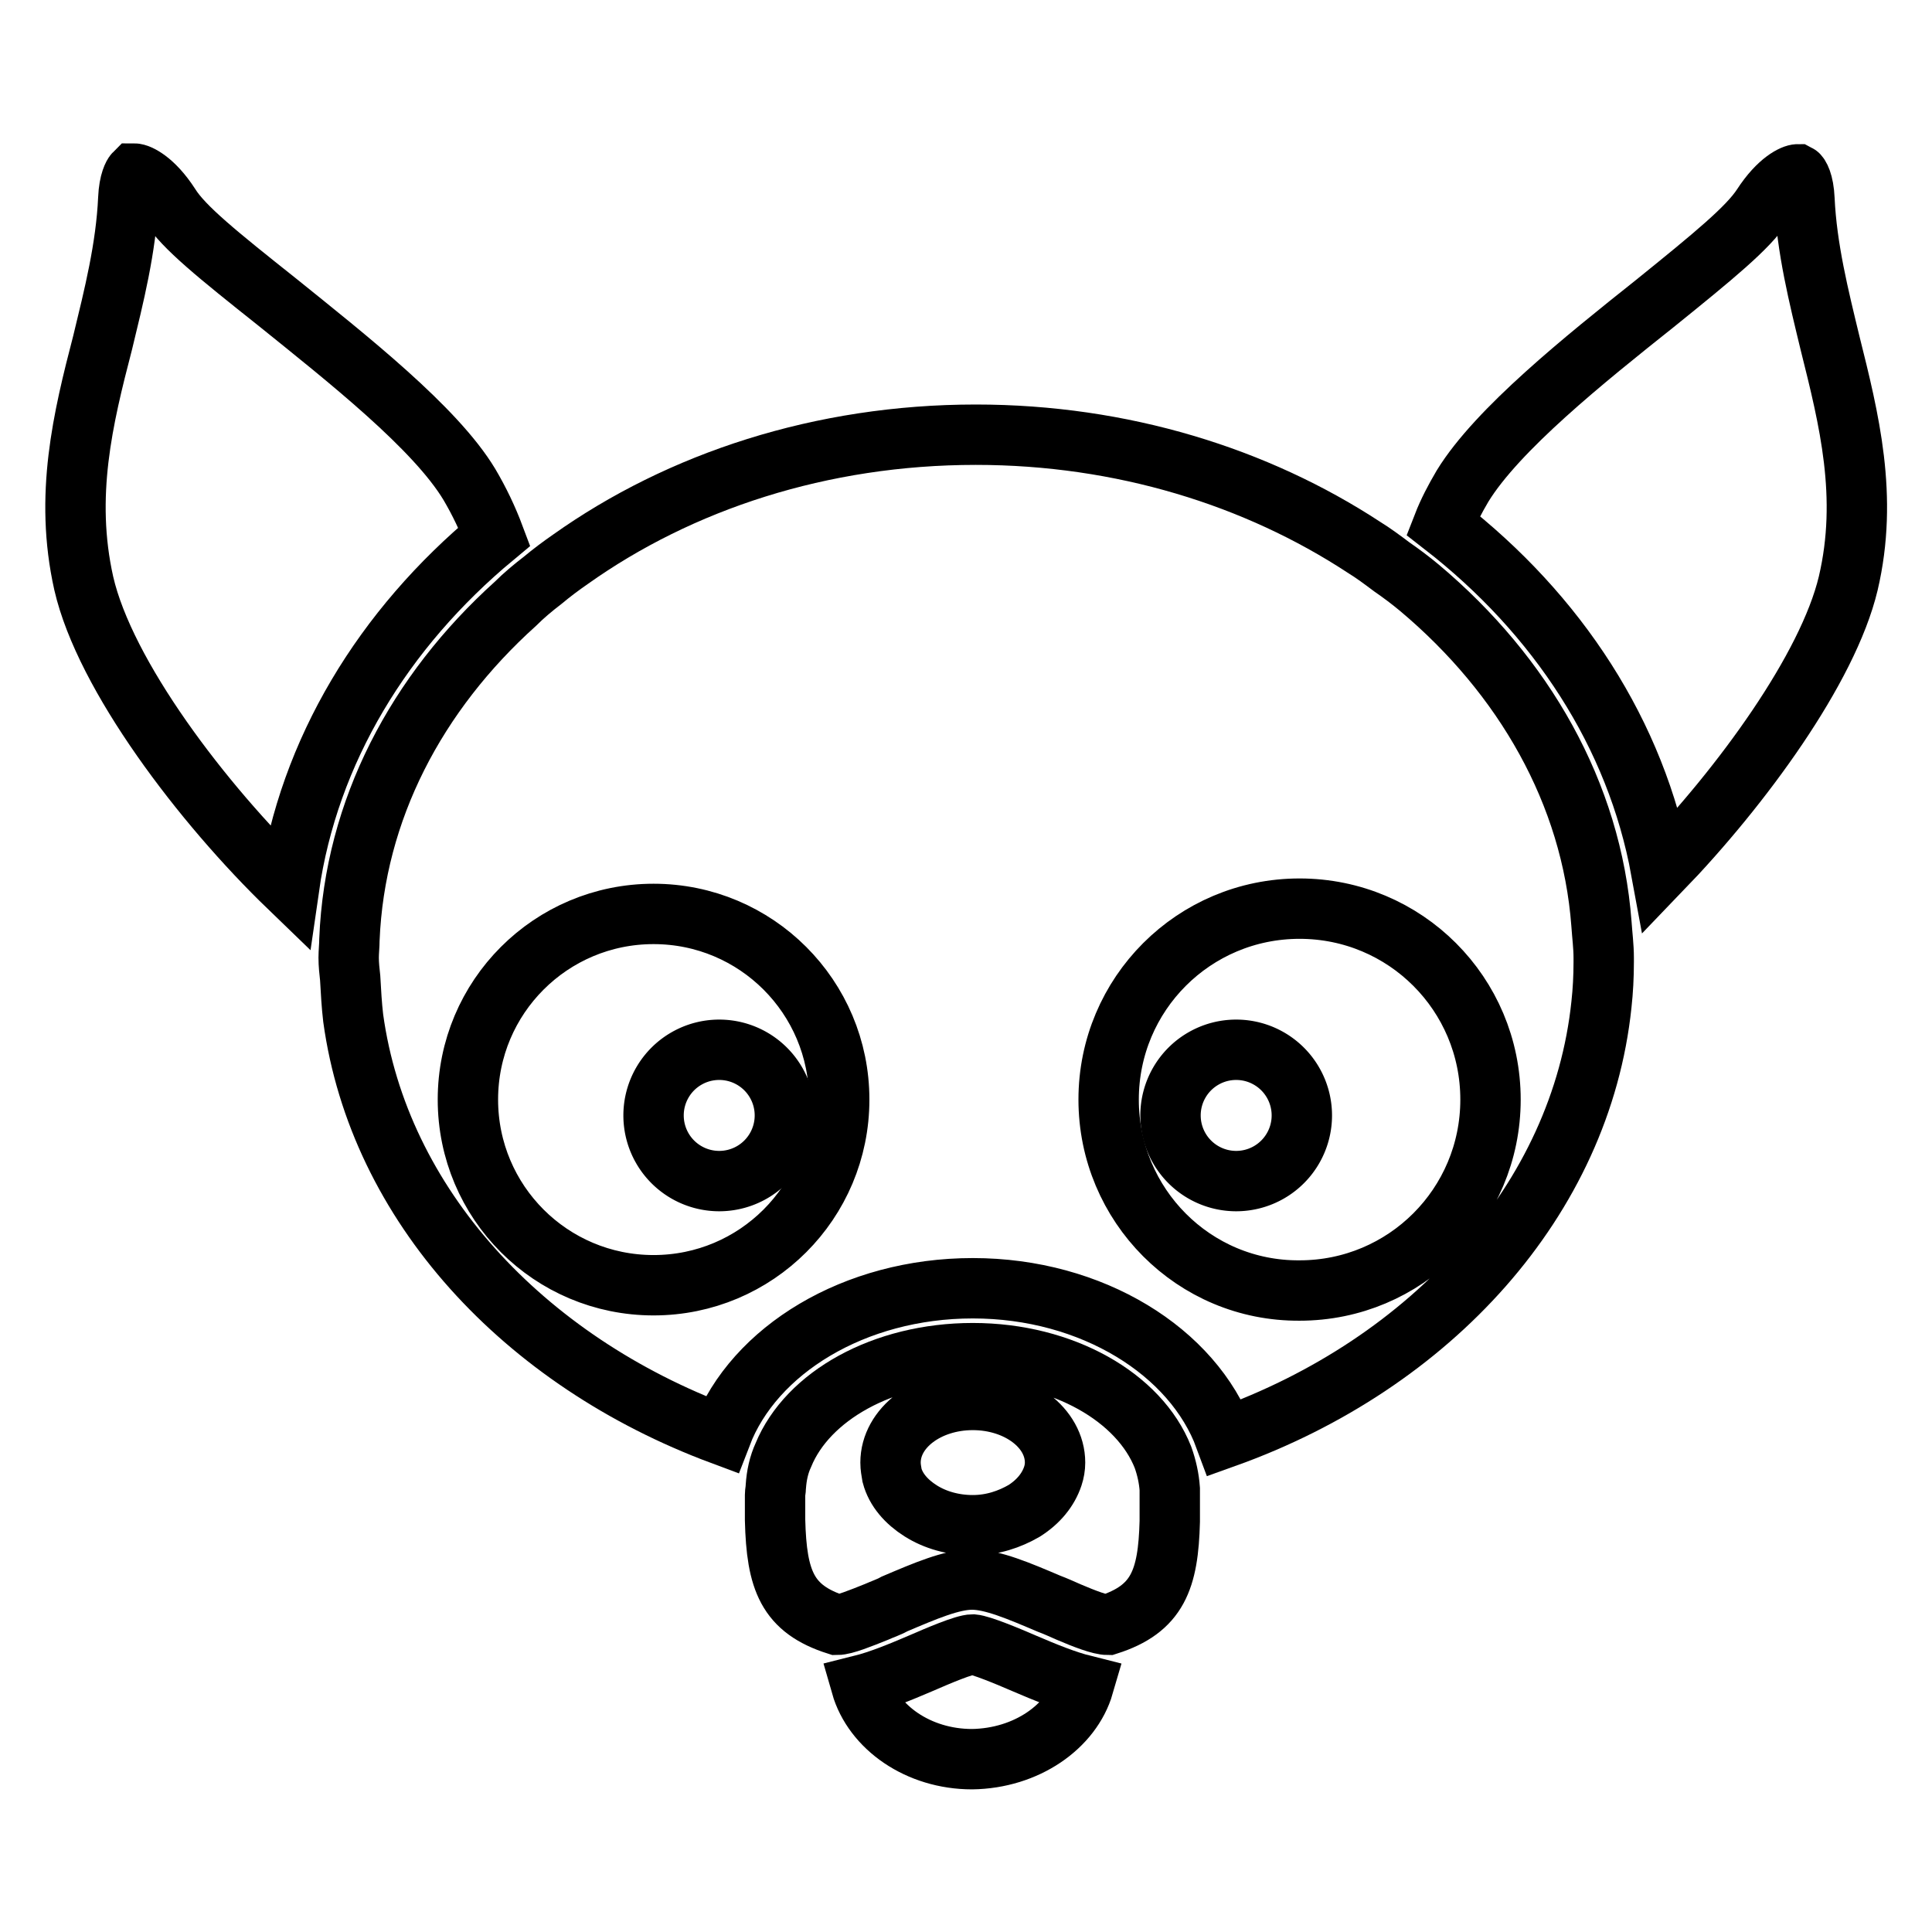 <?xml version="1.0" encoding="utf-8"?>
<!-- Svg Vector Icons : http://www.onlinewebfonts.com/icon -->
<!DOCTYPE svg PUBLIC "-//W3C//DTD SVG 1.1//EN" "http://www.w3.org/Graphics/SVG/1.1/DTD/svg11.dtd">
<svg version="1.1" xmlns="http://www.w3.org/2000/svg" xmlns:xlink="http://www.w3.org/1999/xlink" x="0px" y="0px" viewBox="0 0 256 256" enable-background="new 0 0 256 256" xml:space="preserve">
<g><g><g id="Imagenes"></g><g id="Layer_2"><path stroke-width="8" fill-opacity="0" stroke="#000000"  d="M143.6,223.3c-2.4-0.6-5.1-1.7-7.9-2.9c-2.3-1-5.7-2.4-6.8-2.5c-1.1,0-4.6,1.5-6.9,2.5c-2.8,1.2-5.5,2.3-7.9,2.9c1.6,5.6,7.6,9.8,14.7,9.8C136,233,142,228.8,143.6,223.3z"/><path stroke-width="8" fill-opacity="0" stroke="#000000"  d="M11.1,77.3c2.8,12.2,15.7,29.2,27.2,40.3c2.6-18.1,12.5-34.3,27.2-46.5c-0.9-2.4-2-4.7-3.3-6.9c-4.5-7.5-16.2-16.7-25.5-24.2c-7.8-6.2-12.4-9.9-14.2-12.8c-2.2-3.4-4.2-4.2-4.7-4.2c-0.1,0.1-0.7,1-0.8,3.3c-0.3,6.6-1.9,12.9-3.4,19.1C11,55.4,8.5,65.7,11.1,77.3z"/><path stroke-width="8" fill-opacity="0" stroke="#000000"  d="M244.9,77.3c2.7-11.5,0.1-21.8-2.4-31.8c-1.5-6.2-3.1-12.6-3.4-19.1c-0.1-2.3-0.7-3.2-0.9-3.3c-0.5,0-2.5,0.8-4.7,4.2c-1.9,2.9-6.4,6.6-14.2,12.9c-9.3,7.4-20.9,16.7-25.5,24.2c-1,1.7-1.9,3.4-2.6,5.2c15.2,11.8,25.6,27.7,28.9,45.7C230.8,104.2,242.2,88.6,244.9,77.3z"/><path stroke-width="8" fill-opacity="0" stroke="#000000"  d="M162.3,190.5c27.4-9.8,47.2-31.6,49.9-57.4c0.2-1.8,0.3-3.7,0.3-5.6c0-0.2,0-0.4,0-0.6c0-1.5-0.2-3-0.3-4.5c-1.3-17.3-10.3-32.9-24.1-44.5c-1.2-1-2.4-1.9-3.7-2.8c-1.2-0.9-2.4-1.8-3.7-2.6c-14.2-9.3-32-14.9-51.4-14.9c-20.5,0-39.2,6.2-53.7,16.5c-1.3,0.9-2.5,1.8-3.7,2.8c-1.3,1-2.5,2-3.6,3.1c-13.1,11.8-21.3,27.3-22,44.5c0,0.8-0.1,1.6-0.1,2.4c0,0.9,0.1,1.8,0.2,2.7c0.1,1.8,0.2,3.6,0.4,5.3c3.4,24.7,22.5,45.4,48.8,55.2c4.3-11.2,17.6-19.4,33.3-19.4C144.7,170.7,158.1,179.1,162.3,190.5z M86.6,170.3c-13.6,0-24.6-11-24.6-24.6c0-13.6,11-24.6,24.6-24.6c13.6,0,24.6,11,24.6,24.6C111.2,159.3,100.2,170.3,86.6,170.3z M146.9,145.7c0-14,11.3-25.3,25.3-25.3c14,0,25.3,11.3,25.3,25.3c0,14-11.3,25.3-25.3,25.3C158.2,171.1,146.9,159.7,146.9,145.7z"/><path stroke-width="8" fill-opacity="0" stroke="#000000"  d="M155,201.6c0-1.1,0-2.3,0-3.5c0-0.3,0-0.6,0-0.8c-0.1-1.4-0.4-2.8-0.9-4.2c-3.1-7.9-13.2-13.8-25.2-13.8c-11.9,0-21.9,5.7-25.1,13.5c-0.6,1.3-0.9,2.7-1,4.2c0,0.4-0.1,0.7-0.1,1.1c0,1.2,0,2.2,0,3.3c0.2,8,1.6,11.8,8.2,13.9c1,0,3.2-0.9,5.2-1.7c0.9-0.4,1.8-0.7,2.5-1.1c4-1.7,7.5-3.2,10.2-3.2c2.7,0,6.2,1.5,10.2,3.2c0.8,0.3,1.7,0.7,2.6,1.1c2.1,0.9,4.2,1.7,5.2,1.7C153.4,213.2,154.8,209.3,155,201.6z M139.5,195.6c-0.6,1.8-1.9,3.4-3.8,4.6c-1.9,1.1-4.2,1.9-6.8,1.9c-2.6,0-5-0.7-6.9-1.9c-1.9-1.2-3.3-2.8-3.8-4.7c-0.1-0.6-0.2-1.1-0.2-1.7c0-4.6,4.9-8.3,10.9-8.3c6,0,10.9,3.7,10.9,8.3C139.8,194.4,139.7,195,139.5,195.6z"/><path stroke-width="8" fill-opacity="0" stroke="#000000"  d="M86.6 147.8a8.7 8.7 0 1 0 17.4 0a8.7 8.7 0 1 0 -17.4 0z"/><path stroke-width="8" fill-opacity="0" stroke="#000000"  d="M155.1 147.8a8.7 8.7 0 1 0 17.4 0a8.7 8.7 0 1 0 -17.4 0z"/></g></g></g>
</svg>